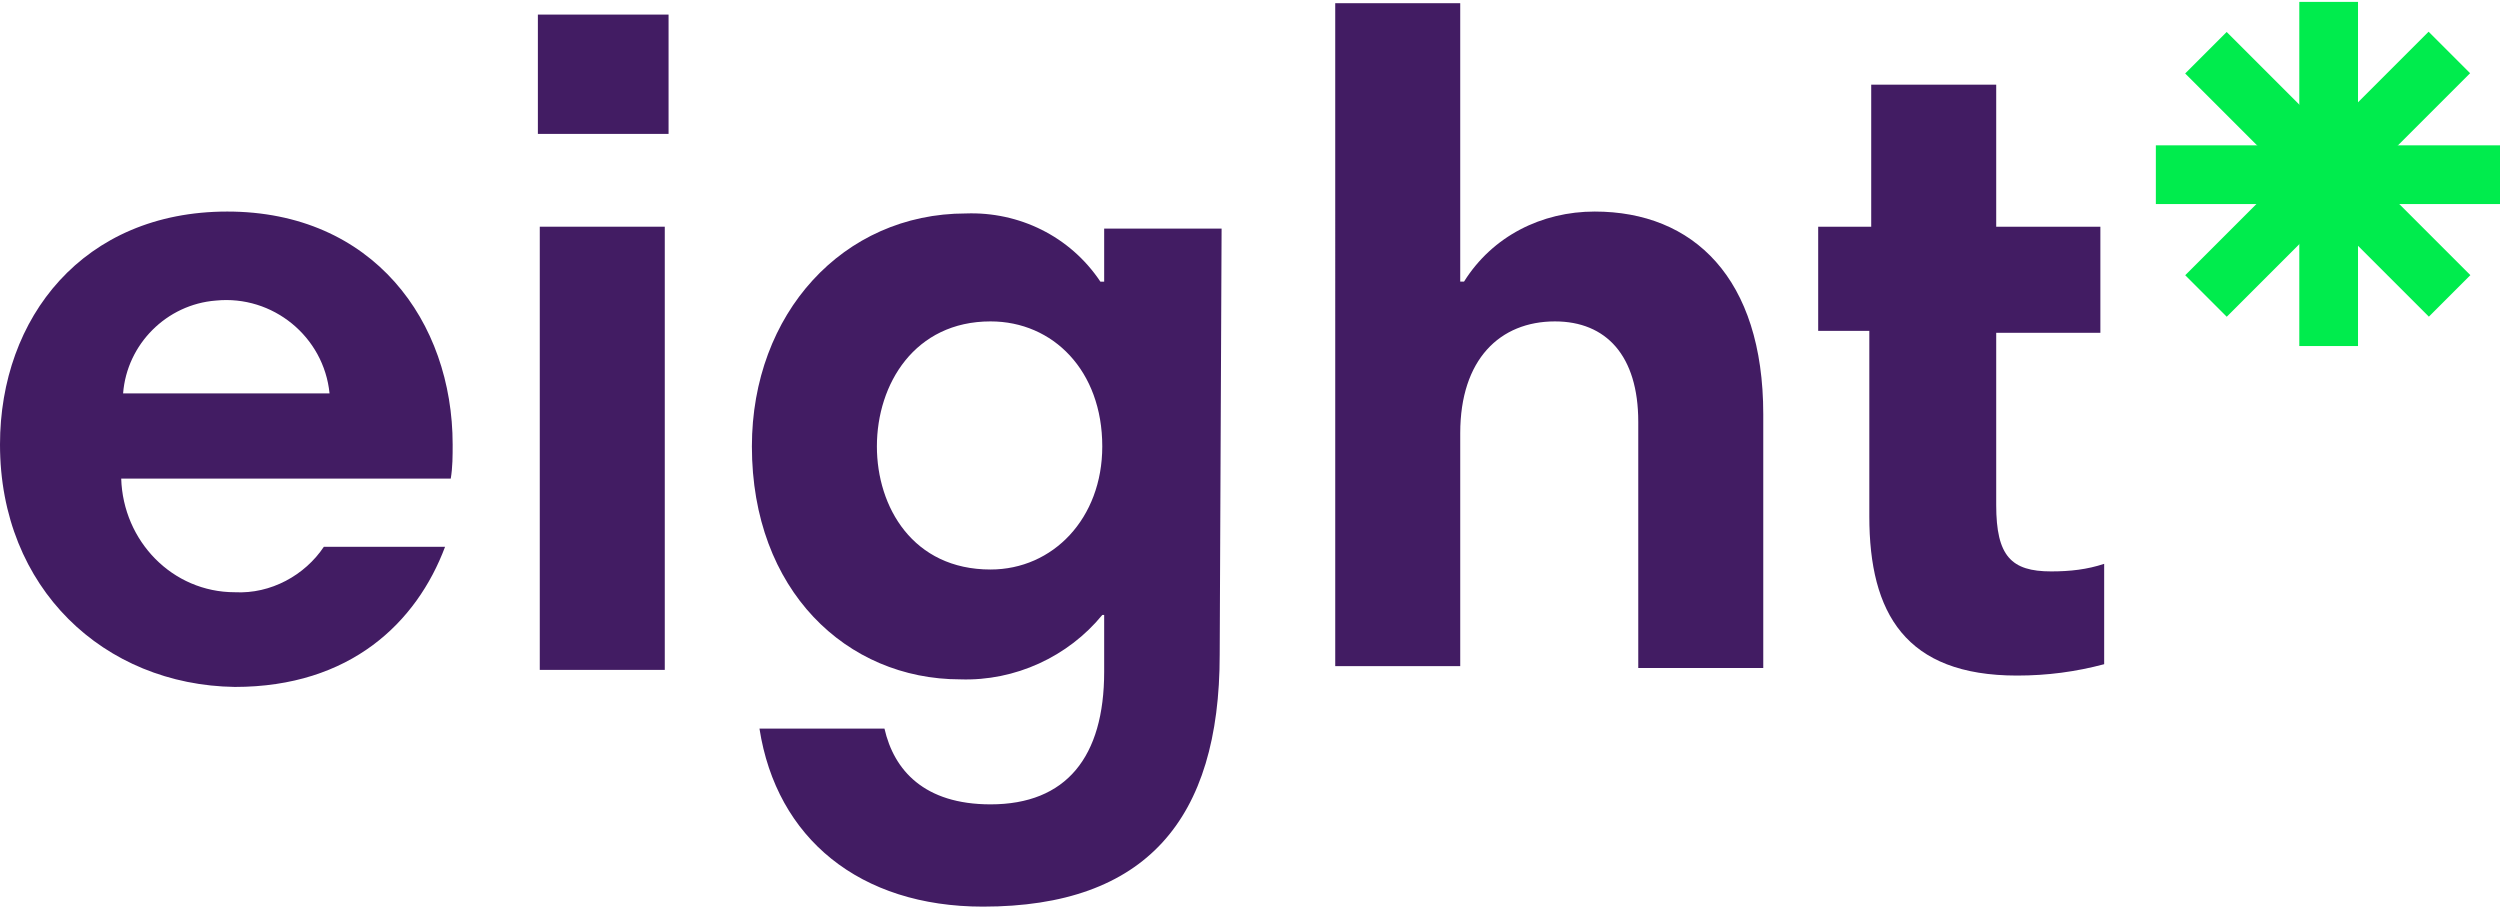 <svg xmlns="http://www.w3.org/2000/svg" xmlns:xlink="http://www.w3.org/1999/xlink" id="Ebene_1" x="0px" y="0px" viewBox="0 0 132 48" style="enable-background:new 0 0 132 48;" xml:space="preserve"><style type="text/css">	.st0{fill:#421C63;}	.st1{fill:#00EC4D;}</style><g id="logo_eight_schutzraum" transform="translate(-11.34 -11.34)">	<g id="Gruppe_10" transform="translate(11.34 11.41)">		<path id="Pfad_1" class="st0" d="M23.9,23.4c0,0.6,0,1.2-0.1,1.8H6.4c0.1,3.3,2.7,6,6,6c1.9,0.1,3.7-0.9,4.7-2.4h6.4   c-1.5,4-5,7.4-11.1,7.4C5.5,36.1,0,31,0,23.4c0-6.7,4.4-12.3,12-12.3C19.7,11.1,23.9,16.9,23.9,23.4z M6.5,20.7h10.9   c-0.3-3-3-5.2-6-4.9C8.8,16,6.7,18.1,6.5,20.7z"></path>		<path id="Pfad_2" class="st0" d="M28.4,0.7h6.9V7h-6.9V0.7z M28.5,11.9h6.6v23.4h-6.6V11.9z"></path>		<path id="Pfad_3" class="st0" d="M64.4,34.5c0,8.7-3.9,13.3-12.5,13.3c-6.5,0-10.9-3.6-11.8-9.4h6.6c0.5,2.2,2.1,4,5.6,4   c4,0,6-2.5,6-7v-3h-0.1c-1.8,2.2-4.6,3.5-7.5,3.4c-6,0-11-4.7-11-12.3c0-7,4.8-12.3,11.3-12.3c2.8-0.1,5.5,1.2,7.1,3.6h0.2v-2.8   h6.2L64.4,34.5z M52.3,30c3.3,0,5.9-2.7,5.9-6.5c0-4-2.6-6.6-5.9-6.6c-4,0-6,3.3-6,6.6C46.3,26.7,48.2,30,52.3,30z"></path>		<path id="Pfad_4" class="st0" d="M70.5,0.1h6.6v14.7h0.2c1.5-2.4,4.1-3.7,6.9-3.7c5.2,0,8.9,3.5,8.9,10.7v13.4h-6.6v-13   c0-3.5-1.7-5.3-4.4-5.3c-2.9,0-5,2-5,5.9v12.3h-6.6V0.1z"></path>		<path id="Pfad_5" class="st0" d="M96,11.9h2.8V4.4h6.6v7.5h5.5v5.6h-5.5v9.1c0,2.7,0.8,3.5,2.9,3.5c1,0,1.9-0.1,2.8-0.4V35   c-1.5,0.4-3,0.6-4.6,0.6c-5.9,0-7.8-3.3-7.8-8.4v-9.8H96V11.9z"></path>	</g>	<g id="Gruppe_1276" transform="translate(129.069 11.34)">		<g id="Gruppe_11" transform="translate(7.774)">			<rect id="Rechteck_65" x="-4.1" y="0.1" class="st1" width="3.1" height="9.1"></rect>		</g>		<g id="Gruppe_12" transform="translate(1.623 1.62)">							<rect id="Rechteck_66" x="-1.2" y="-0.2" transform="matrix(0.707 -0.707 0.707 0.707 -2.985 1.553)" class="st1" width="3.1" height="9.1"></rect>		</g>		<g id="Gruppe_13" transform="translate(0 7.774)">			<rect id="Rechteck_67" x="-3.9" y="-0.1" class="st1" width="9.1" height="3.1"></rect>		</g>		<g id="Gruppe_14" transform="translate(1.614 8.235)">							<rect id="Rechteck_68" x="-4.2" y="2.6" transform="matrix(0.707 -0.707 0.707 0.707 -2.832 1.49)" class="st1" width="9.1" height="3.1"></rect>		</g>		<g id="Gruppe_15" transform="translate(7.774 9.371)">			<rect id="Rechteck_69" x="-4.1" y="-0.2" class="st1" width="3.1" height="9.1"></rect>		</g>		<g id="Gruppe_16" transform="translate(8.249 8.243)">							<rect id="Rechteck_70" x="-1.4" y="-0.4" transform="matrix(0.707 -0.707 0.707 0.707 -2.895 1.336)" class="st1" width="3.1" height="9.1"></rect>		</g>		<g id="Gruppe_17" transform="translate(9.371 7.774)">			<rect id="Rechteck_71" x="-4.2" y="-0.1" class="st1" width="9.1" height="3.1"></rect>		</g>		<g id="Gruppe_18" transform="translate(8.247 1.619)">							<rect id="Rechteck_72" x="-4.4" y="2.8" transform="matrix(0.707 -0.707 0.707 0.707 -3.049 1.399)" class="st1" width="9.1" height="3.1"></rect>		</g>	</g></g></svg>